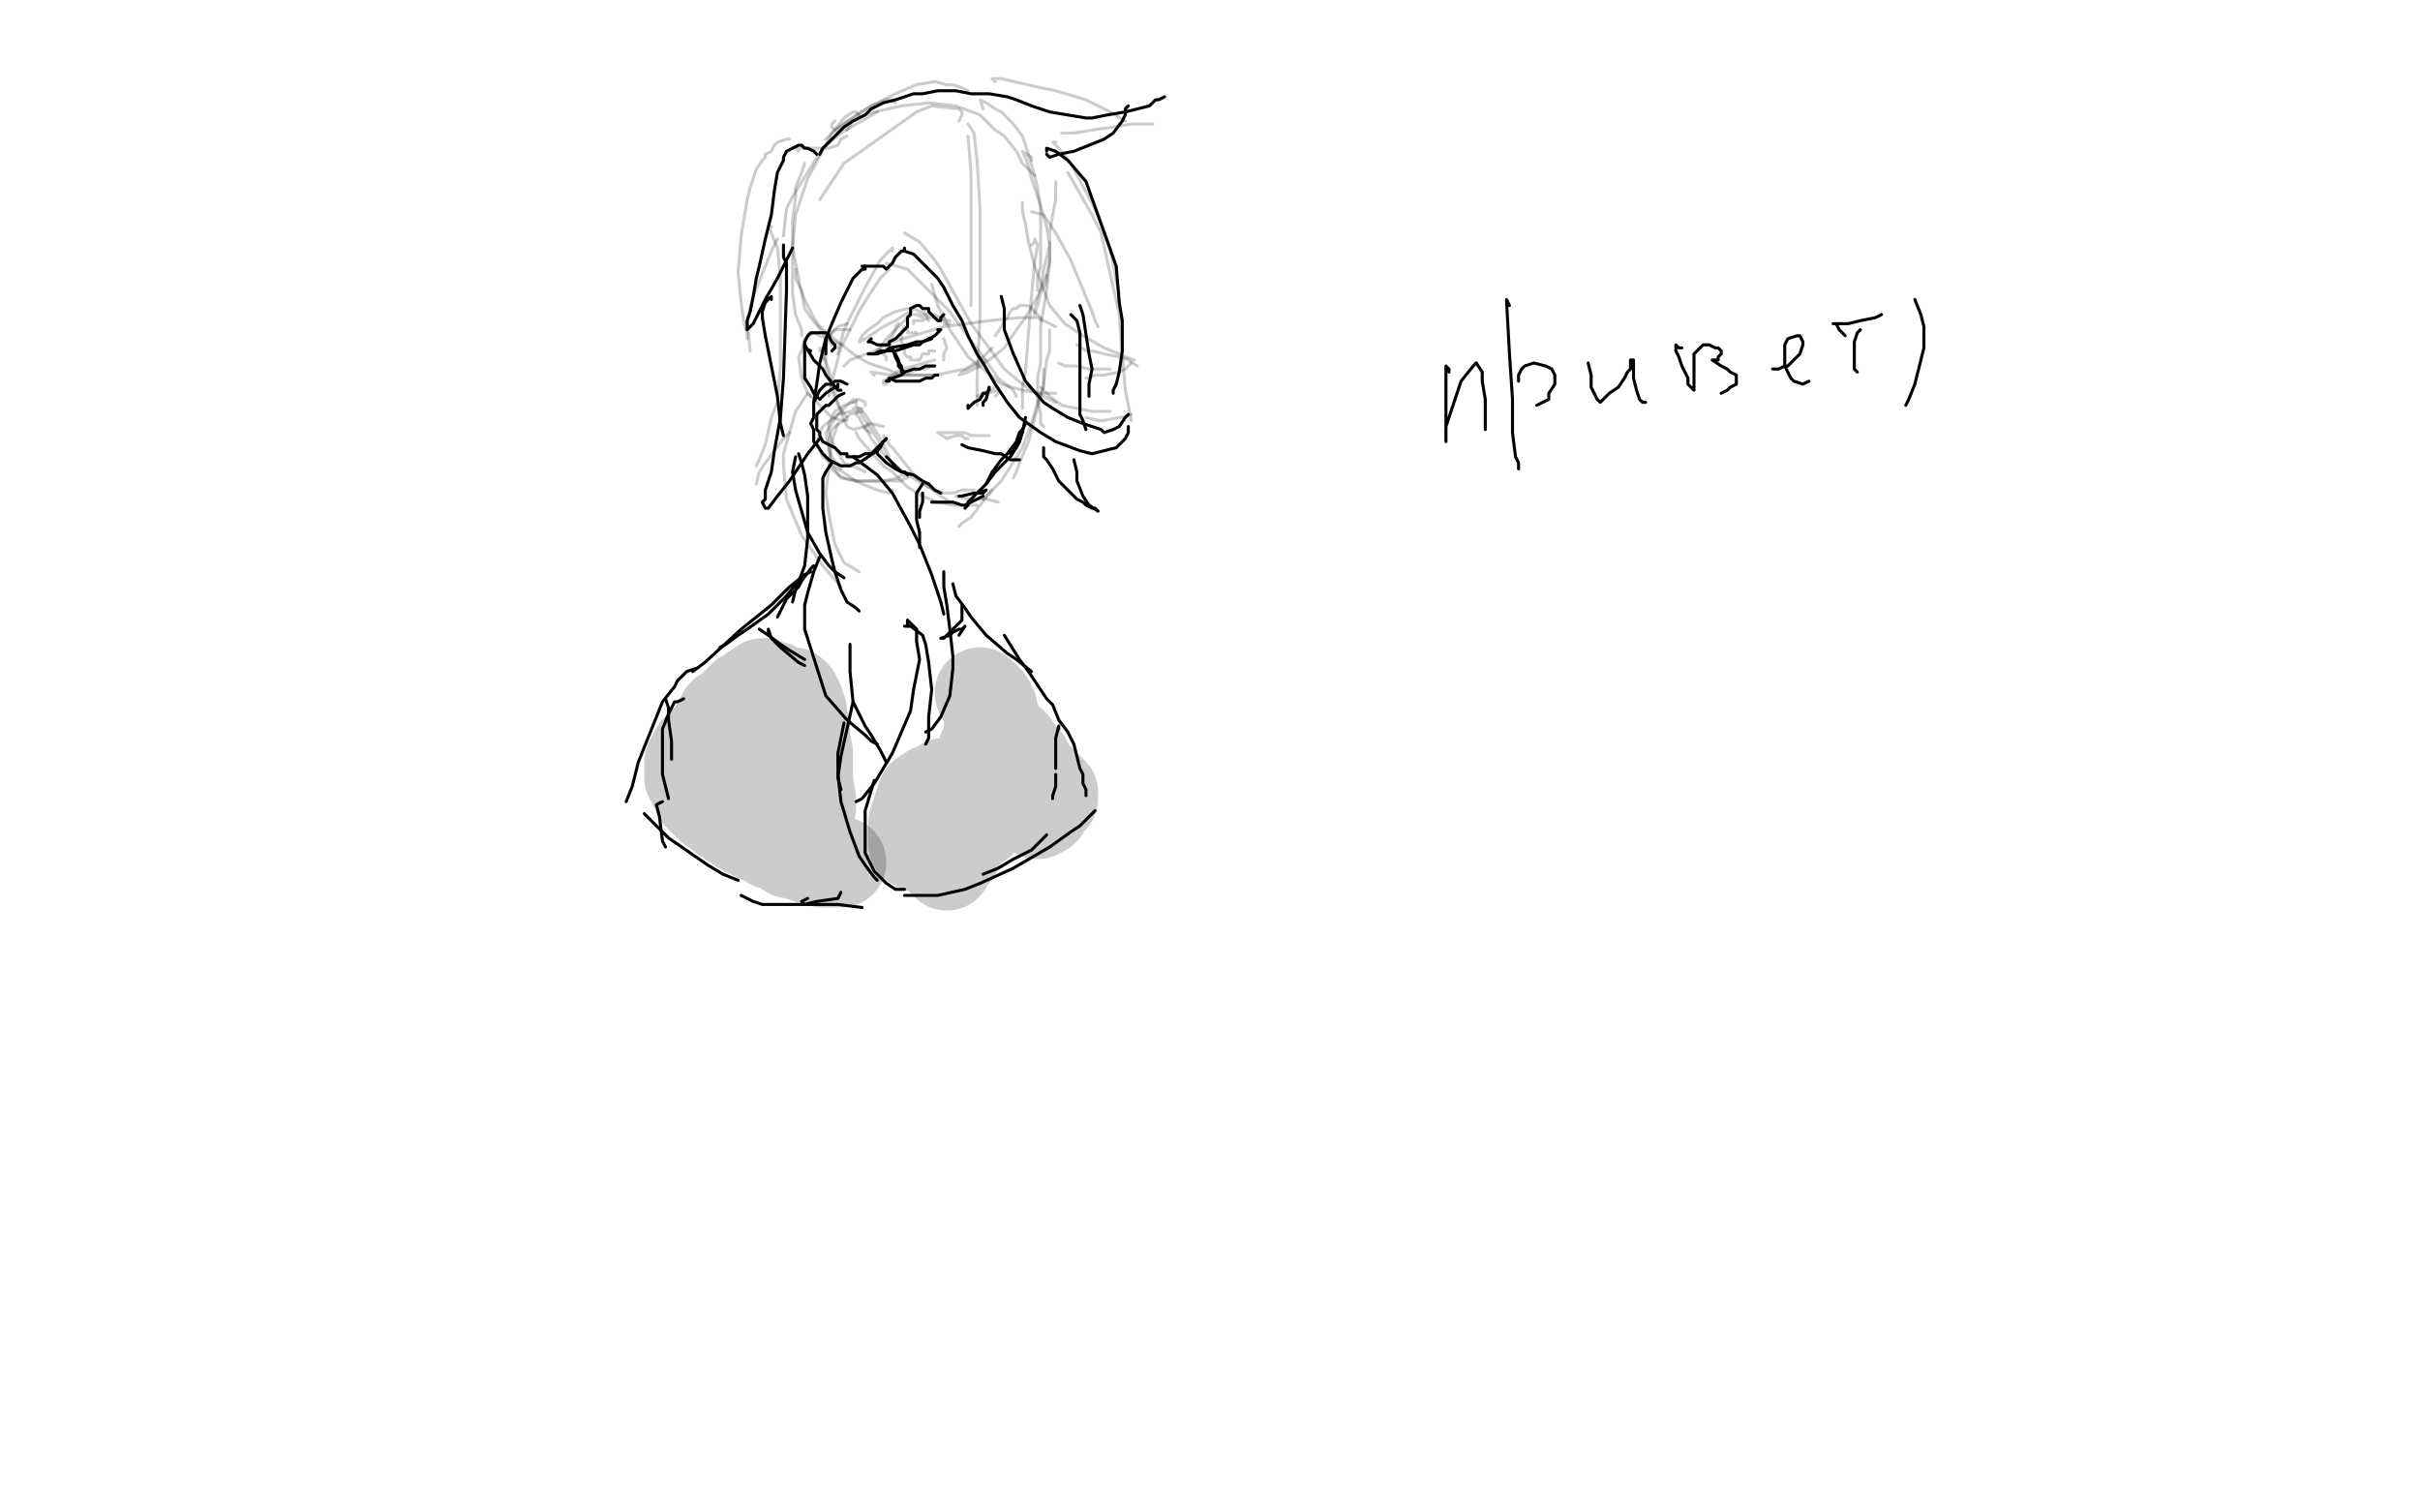 <?xml version="1.0" standalone="no"?>
<!DOCTYPE svg PUBLIC "-//W3C//DTD SVG 1.1//EN"
"http://www.w3.org/Graphics/SVG/1.1/DTD/svg11.dtd">

<svg width="800" height="500" version="1.1" xmlns="http://www.w3.org/2000/svg" xmlns:xlink="http://www.w3.org/1999/xlink" style="stroke-antialiasing: false"><desc>This SVG has been created on https://colorillo.com/</desc><rect x='0' y='0' width='800' height='500' style='fill: rgb(255,255,255); stroke-width:0' /><polyline points="296,34 294,33 294,33 293,33 293,33 288,35 288,35 283,38 283,38 275,44 273,46" style="fill: none; stroke: #000000; stroke-width: 1; stroke-linejoin: round; stroke-linecap: round; stroke-antialiasing: false; stroke-antialias: 0; opacity: 0.2"/>
<polyline points="290,37 285,40 285,40 283,41 283,41 278,44 278,44 272,49 272,49 262,65 262,65 260,69 259,78" style="fill: none; stroke: #000000; stroke-width: 1; stroke-linejoin: round; stroke-linecap: round; stroke-antialiasing: false; stroke-antialias: 0; opacity: 0.2"/>
<polyline points="284,38 283,37 283,37 282,37 282,37 279,39 279,39 275,44 275,44 273,48 273,48 267,59 267,59 263,71 262,82 262,87 262,97 263,104 265,109 265,111" style="fill: none; stroke: #000000; stroke-width: 1; stroke-linejoin: round; stroke-linecap: round; stroke-antialiasing: false; stroke-antialias: 0; opacity: 0.2"/>
<polyline points="266,54 265,57 265,57 263,62 263,62 263,65 263,65 262,73 262,73 262,82 262,82 266,102 268,105 272,110 275,114 277,115" style="fill: none; stroke: #000000; stroke-width: 1; stroke-linejoin: round; stroke-linecap: round; stroke-antialiasing: false; stroke-antialias: 0; opacity: 0.2"/>
<polyline points="263,89 263,92 263,92 265,96 265,96 266,99 266,99 269,105 269,105 271,108 271,108 282,117 287,120 293,122 298,124 303,124 307,124 309,124" style="fill: none; stroke: #000000; stroke-width: 1; stroke-linejoin: round; stroke-linecap: round; stroke-antialiasing: false; stroke-antialias: 0; opacity: 0.2"/>
<polyline points="289,124 288,123 288,123 295,124 295,124 300,124 306,124 309,124 314,123 319,122 324,119 328,115" style="fill: none; stroke: #000000; stroke-width: 1; stroke-linejoin: round; stroke-linecap: round; stroke-antialiasing: false; stroke-antialias: 0; opacity: 0.2"/>
<polyline points="326,119 322,121 322,121 320,122 320,122 318,123 318,123 317,124 320,123 324,121 327,119 332,115 336,109 339,105 343,98 346,91" style="fill: none; stroke: #000000; stroke-width: 1; stroke-linejoin: round; stroke-linecap: round; stroke-antialiasing: false; stroke-antialias: 0; opacity: 0.2"/>
<polyline points="349,61 349,60 349,60 349,63 349,63 349,66 349,66 348,71 348,71 347,77 347,81 345,89 344,96 342,103 342,104 343,101 344,97 346,93 346,91 347,86 347,81 346,75 344,68 343,65 341,59 340,55 339,52 338,50 341,52 341,53" style="fill: none; stroke: #000000; stroke-width: 1; stroke-linejoin: round; stroke-linecap: round; stroke-antialiasing: false; stroke-antialias: 0; opacity: 0.2"/>
<polyline points="343,96 343,94 343,94 343,92 343,92 344,88 344,88 344,83 344,83 344,76 344,76 344,69 344,69 343,62 342,58 340,51 338,45 335,41 331,37 329,36 326,34 324,33 325,36" style="fill: none; stroke: #000000; stroke-width: 1; stroke-linejoin: round; stroke-linecap: round; stroke-antialiasing: false; stroke-antialias: 0; opacity: 0.2"/>
<polyline points="342,58 338,54 338,54 336,50 336,50 332,45 332,45 329,43 329,43 324,38 324,38 316,35 316,35 307,34 298,35 289,37 286,38 282,40 280,43" style="fill: none; stroke: #000000; stroke-width: 1; stroke-linejoin: round; stroke-linecap: round; stroke-antialiasing: false; stroke-antialias: 0; opacity: 0.2"/>
<polyline points="317,40 318,38 318,38 318,37 318,37 317,36 317,36 308,35 308,35 303,37 279,54 271,66" style="fill: none; stroke: #000000; stroke-width: 1; stroke-linejoin: round; stroke-linecap: round; stroke-antialiasing: false; stroke-antialias: 0; opacity: 0.2"/>
<polyline points="320,45 321,57 321,57 321,70 321,70 321,94 321,94 321,101 321,101" style="fill: none; stroke: #000000; stroke-width: 1; stroke-linejoin: round; stroke-linecap: round; stroke-antialiasing: false; stroke-antialias: 0; opacity: 0.2"/>
<polyline points="320,41 322,44 322,44 323,53 323,53 324,70 324,70 324,92 324,92 324,104 324,104 323,125 323,125 323,134 323,134" style="fill: none; stroke: #000000; stroke-width: 1; stroke-linejoin: round; stroke-linecap: round; stroke-antialiasing: false; stroke-antialias: 0; opacity: 0.2"/>
<polyline points="341,81 342,80 342,80 342,79 342,79 343,81 343,81 342,87 342,87 341,98 340,110 339,123 338,128 338,135" style="fill: none; stroke: #000000; stroke-width: 1; stroke-linejoin: round; stroke-linecap: round; stroke-antialiasing: false; stroke-antialias: 0; opacity: 0.2"/>
<polyline points="347,82 347,80 347,80 347,87 347,87 346,96 346,96 344,108 344,120 343,125 343,132 344,137 344,140 345,141" style="fill: none; stroke: #000000; stroke-width: 1; stroke-linejoin: round; stroke-linecap: round; stroke-antialiasing: false; stroke-antialias: 0; opacity: 0.2"/>
<polyline points="347,109 347,116 347,116 346,119 346,119 345,127 345,127 340,146 340,146 337,153 337,153 336,156 335,158" style="fill: none; stroke: #000000; stroke-width: 1; stroke-linejoin: round; stroke-linecap: round; stroke-antialiasing: false; stroke-antialias: 0; opacity: 0.2"/>
<polyline points="345,122 345,128 345,128 343,133 343,133 341,140 341,140 338,148 338,148 331,159 331,159 326,164 325,165" style="fill: none; stroke: #000000; stroke-width: 1; stroke-linejoin: round; stroke-linecap: round; stroke-antialiasing: false; stroke-antialias: 0; opacity: 0.2"/>
<polyline points="328,162 324,167 324,167 321,171 321,171 318,173 318,173 317,174 317,174" style="fill: none; stroke: #000000; stroke-width: 1; stroke-linejoin: round; stroke-linecap: round; stroke-antialiasing: false; stroke-antialias: 0; opacity: 0.2"/>
<polyline points="292,144 294,147 294,147 295,148 295,148 299,153 299,153 303,158 303,158 307,161 307,161 311,164 311,164 314,166" style="fill: none; stroke: #000000; stroke-width: 1; stroke-linejoin: round; stroke-linecap: round; stroke-antialiasing: false; stroke-antialias: 0; opacity: 0.2"/>
<polyline points="283,143 284,145 284,145 292,154 292,154 295,156 295,156 300,161 300,161 305,164 305,164 310,166 315,167 317,167 321,167 323,167" style="fill: none; stroke: #000000; stroke-width: 1; stroke-linejoin: round; stroke-linecap: round; stroke-antialiasing: false; stroke-antialias: 0; opacity: 0.2"/>
<polyline points="287,140 286,141 286,141 288,145 288,145 292,150 292,150 297,155 297,155 300,157 300,157 305,160 305,160 309,162 312,163 315,163 318,162 321,162 322,162" style="fill: none; stroke: #000000; stroke-width: 1; stroke-linejoin: round; stroke-linecap: round; stroke-antialiasing: false; stroke-antialias: 0; opacity: 0.2"/>
<polyline points="330,166 326,165 326,165 322,165 322,165 320,165 320,165 316,164 316,164" style="fill: none; stroke: #000000; stroke-width: 1; stroke-linejoin: round; stroke-linecap: round; stroke-antialiasing: false; stroke-antialias: 0; opacity: 0.2"/>
<polyline points="283,132 283,134 283,134 286,139 286,139 290,145 290,145 294,151 293,149 291,145 288,140 286,137 285,136 284,135 283,137 284,138 286,142 288,143" style="fill: none; stroke: #000000; stroke-width: 1; stroke-linejoin: round; stroke-linecap: round; stroke-antialiasing: false; stroke-antialias: 0; opacity: 0.2"/>
<polyline points="281,109 277,109 277,109 276,109 276,109 275,110 275,110 273,112 273,112 272,115 272,115 272,116 272,119" style="fill: none; stroke: #000000; stroke-width: 1; stroke-linejoin: round; stroke-linecap: round; stroke-antialiasing: false; stroke-antialias: 0; opacity: 0.2"/>
<polyline points="280,107 277,108 277,108 275,110 275,110 273,113 273,113 273,115 273,115 273,121 273,121 275,129 275,129 277,134 280,138" style="fill: none; stroke: #000000; stroke-width: 1; stroke-linejoin: round; stroke-linecap: round; stroke-antialiasing: false; stroke-antialias: 0; opacity: 0.2"/>
<polyline points="271,116 271,115 271,115 274,122 274,122 275,127 275,127 276,130 278,136 279,139 280,141 282,142 286,141 288,140 292,141" style="fill: none; stroke: #000000; stroke-width: 1; stroke-linejoin: round; stroke-linecap: round; stroke-antialiasing: false; stroke-antialias: 0; opacity: 0.2"/>
<polyline points="278,114 276,113 276,113 274,112 274,112 271,111 271,111 269,110 269,110 266,112 266,112 265,116 264,118 265,125 267,130 275,138 278,139 279,139 280,139" style="fill: none; stroke: #000000; stroke-width: 1; stroke-linejoin: round; stroke-linecap: round; stroke-antialiasing: false; stroke-antialias: 0; opacity: 0.2"/>
<polyline points="282,135 283,135 283,135 284,135 284,135 285,135 281,136 277,137 275,140 273,143 274,148 275,151 278,155" style="fill: none; stroke: #000000; stroke-width: 1; stroke-linejoin: round; stroke-linecap: round; stroke-antialiasing: false; stroke-antialias: 0; opacity: 0.2"/>
<polyline points="282,133 282,132 282,132 279,135 279,135 276,138 276,138 272,141 271,143 270,147 272,151 277,155 283,159 285,160 290,162 294,163 295,162" style="fill: none; stroke: #000000; stroke-width: 1; stroke-linejoin: round; stroke-linecap: round; stroke-antialiasing: false; stroke-antialias: 0; opacity: 0.2"/>
<polyline points="300,158 299,158 299,158 298,159 298,159 297,159 297,159 292,159 292,159 288,159 288,159 285,159 285,159 283,159 279,158 277,157 275,155 274,154" style="fill: none; stroke: #000000; stroke-width: 1; stroke-linejoin: round; stroke-linecap: round; stroke-antialiasing: false; stroke-antialias: 0; opacity: 0.2"/>
<polyline points="286,134 286,133 286,133 284,132 284,132 282,133 279,134 276,136 274,140 274,143 276,148 279,153 284,155 286,156" style="fill: none; stroke: #000000; stroke-width: 1; stroke-linejoin: round; stroke-linecap: round; stroke-antialiasing: false; stroke-antialias: 0; opacity: 0.2"/>
<polyline points="285,136 281,137 281,137 279,139 279,139 276,141 276,141 275,142 275,142 274,145 274,145 274,149 274,149 275,154 276,155 278,158 283,159 288,159 292,159 297,158 298,157 300,157 301,157" style="fill: none; stroke: #000000; stroke-width: 1; stroke-linejoin: round; stroke-linecap: round; stroke-antialiasing: false; stroke-antialias: 0; opacity: 0.2"/>
<polyline points="349,108 345,106 345,106 343,105 343,105 337,105 337,105 327,106 327,106 312,108 312,108 295,113 295,113 289,116 281,119 279,121" style="fill: none; stroke: #000000; stroke-width: 1; stroke-linejoin: round; stroke-linecap: round; stroke-antialiasing: false; stroke-antialias: 0; opacity: 0.2"/>
<polyline points="312,107 314,107 310,105 306,105 305,105 303,104 302,104 305,104 307,104 309,104 311,105 312,105 313,106 314,106 312,106 310,105 307,105 305,106 303,106 302,106 302,107" style="fill: none; stroke: #000000; stroke-width: 1; stroke-linejoin: round; stroke-linecap: round; stroke-antialiasing: false; stroke-antialias: 0; opacity: 0.2"/>
<polyline points="307,106 306,104 306,104 305,103 305,103 304,103 304,103 302,102 302,102 300,102 300,102 296,103 296,103 292,105 290,107 287,109 285,111 284,113 286,112 289,110 292,108 296,106 299,104 301,103 302,102 299,106 296,109 293,112 291,115 290,116 290,117" style="fill: none; stroke: #000000; stroke-width: 1; stroke-linejoin: round; stroke-linecap: round; stroke-antialiasing: false; stroke-antialias: 0; opacity: 0.2"/>
<polyline points="296,108 297,107 297,107 295,111 295,111 293,114 293,114 293,116 292,117 293,118 293,119" style="fill: none; stroke: #000000; stroke-width: 1; stroke-linejoin: round; stroke-linecap: round; stroke-antialiasing: false; stroke-antialias: 0; opacity: 0.2"/>
<polyline points="293,127 292,127 292,127 294,125 294,125 297,124 297,124 301,123 301,123 304,122 306,122 308,121 309,121" style="fill: none; stroke: #000000; stroke-width: 1; stroke-linejoin: round; stroke-linecap: round; stroke-antialiasing: false; stroke-antialias: 0; opacity: 0.2"/>
<polyline points="296,125 294,125 294,125 292,126 292,126 295,124 295,124 298,122 298,122 302,121 309,119" style="fill: none; stroke: #000000; stroke-width: 1; stroke-linejoin: round; stroke-linecap: round; stroke-antialiasing: false; stroke-antialias: 0; opacity: 0.2"/>
<polyline points="329,131 330,130 330,130 330,129 327,130 325,131 323,131 325,130 327,129 328,129 329,128 327,130" style="fill: none; stroke: #000000; stroke-width: 1; stroke-linejoin: round; stroke-linecap: round; stroke-antialiasing: false; stroke-antialias: 0; opacity: 0.2"/>
<polyline points="327,144 325,144 325,144 322,144 322,144 321,144 321,144 319,143 319,143 316,143 316,143 315,143 315,143 314,143 312,143 311,143 310,143 313,145 316,144 318,144 319,145 320,145" style="fill: none; stroke: #000000; stroke-width: 1; stroke-linejoin: round; stroke-linecap: round; stroke-antialiasing: false; stroke-antialias: 0; opacity: 0.2"/>
<polyline points="329,111 331,108 331,108 332,106 332,106 333,105 333,105 334,103 334,103 335,102 336,102 337,101 338,101 339,101 340,101 342,103 343,104 344,105 344,106" style="fill: none; stroke: #000000; stroke-width: 1; stroke-linejoin: round; stroke-linecap: round; stroke-antialiasing: false; stroke-antialias: 0; opacity: 0.2"/>
<polyline points="303,110 302,110 302,110 301,110 301,110 300,110 300,109 299,108 298,110 298,111 298,112 298,113 299,115 299,117 300,118 301,118 301,119 302,119 304,119 305,117 307,117 307,116 308,116 309,116" style="fill: none; stroke: #000000; stroke-width: 1; stroke-linejoin: round; stroke-linecap: round; stroke-antialiasing: false; stroke-antialias: 0; opacity: 0.2"/>
<polyline points="312,112 313,115 313,115 312,117 312,117 312,119 312,119" style="fill: none; stroke: #000000; stroke-width: 1; stroke-linejoin: round; stroke-linecap: round; stroke-antialiasing: false; stroke-antialias: 0; opacity: 0.2"/>
<polyline points="293,87 300,89 300,89 302,91 302,91 307,96 307,96 314,103 314,103 322,114 322,114 325,118 325,118 330,125 335,129 336,131" style="fill: none; stroke: #000000; stroke-width: 1; stroke-linejoin: round; stroke-linecap: round; stroke-antialiasing: false; stroke-antialias: 0; opacity: 0.2"/>
<polyline points="299,77 304,80 304,80 309,86 309,86 311,89 311,89 321,107 321,107 327,115 332,122 338,127 341,129 345,131 349,133" style="fill: none; stroke: #000000; stroke-width: 1; stroke-linejoin: round; stroke-linecap: round; stroke-antialiasing: false; stroke-antialias: 0; opacity: 0.2"/>
<polyline points="308,94 310,101 310,101 314,109 314,109 320,118 320,118 331,127 331,127 338,129 344,130 349,130" style="fill: none; stroke: #000000; stroke-width: 1; stroke-linejoin: round; stroke-linecap: round; stroke-antialiasing: false; stroke-antialias: 0; opacity: 0.2"/>
<polyline points="341,70 345,71 345,71 349,77 349,77 354,86 354,86 361,103 361,103 362,106 362,106 363,108 363,108" style="fill: none; stroke: #000000; stroke-width: 1; stroke-linejoin: round; stroke-linecap: round; stroke-antialiasing: false; stroke-antialias: 0; opacity: 0.2"/>
<polyline points="338,67 338,70 338,70 339,74 339,74 340,80 340,80 342,88 342,88 344,93 344,93 347,101 347,101 352,107 358,111 365,115 370,117 372,118 375,119" style="fill: none; stroke: #000000; stroke-width: 1; stroke-linejoin: round; stroke-linecap: round; stroke-antialiasing: false; stroke-antialias: 0; opacity: 0.2"/>
<polyline points="376,121 373,119 373,119 370,118 370,118 365,117 365,117 361,116 361,116 359,116 359,116 356,114 356,114" style="fill: none; stroke: #000000; stroke-width: 1; stroke-linejoin: round; stroke-linecap: round; stroke-antialiasing: false; stroke-antialias: 0; opacity: 0.2"/>
<polyline points="350,120 352,121 352,121 353,121 353,121 356,121 356,121 360,122 360,122 362,122 364,122 365,122 367,122" style="fill: none; stroke: #000000; stroke-width: 1; stroke-linejoin: round; stroke-linecap: round; stroke-antialiasing: false; stroke-antialias: 0; opacity: 0.2"/>
<polyline points="374,120 372,122 372,122 370,123 370,123 365,124 365,124 362,124 362,124 360,125 360,125 359,125 359,125" style="fill: none; stroke: #000000; stroke-width: 1; stroke-linejoin: round; stroke-linecap: round; stroke-antialiasing: false; stroke-antialias: 0; opacity: 0.2"/>
<polyline points="344,128 347,131 347,131 351,134 351,134 361,136 361,136 364,136 364,136 367,136 367,136" style="fill: none; stroke: #000000; stroke-width: 1; stroke-linejoin: round; stroke-linecap: round; stroke-antialiasing: false; stroke-antialias: 0; opacity: 0.2"/>
<polyline points="374,137 371,138 371,138 370,138 370,138 365,139 365,139 363,139 363,139 359,138 359,138" style="fill: none; stroke: #000000; stroke-width: 1; stroke-linejoin: round; stroke-linecap: round; stroke-antialiasing: false; stroke-antialias: 0; opacity: 0.2"/>
<polyline points="293,90 294,89 294,89 291,92 291,92 287,98 287,98 284,103 284,103 278,115 275,126 274,131" style="fill: none; stroke: #000000; stroke-width: 1; stroke-linejoin: round; stroke-linecap: round; stroke-antialiasing: false; stroke-antialias: 0; opacity: 0.2"/>
<polyline points="295,83 295,82 295,82 293,84 293,84 291,86 291,86 286,95 286,95 279,109 279,109 277,117 277,117" style="fill: none; stroke: #000000; stroke-width: 1; stroke-linejoin: round; stroke-linecap: round; stroke-antialiasing: false; stroke-antialias: 0; opacity: 0.2"/>
<polyline points="255,75 254,74 254,74 255,77 255,77 257,82 257,82 258,92 258,92 258,121 257,133 255,138 253,147 251,152 250,154" style="fill: none; stroke: #000000; stroke-width: 1; stroke-linejoin: round; stroke-linecap: round; stroke-antialiasing: false; stroke-antialias: 0; opacity: 0.2"/>
<polyline points="250,160 251,156 251,156 253,153 253,153 259,145 259,145 261,143 261,143" style="fill: none; stroke: #000000; stroke-width: 1; stroke-linejoin: round; stroke-linecap: round; stroke-antialiasing: false; stroke-antialias: 0; opacity: 0.2"/>
<polyline points="268,131 267,130 267,130 265,133 265,133 263,136 263,136 259,150 259,150 259,154 260,165 265,177 272,187 278,194" style="fill: none; stroke: #000000; stroke-width: 1; stroke-linejoin: round; stroke-linecap: round; stroke-antialiasing: false; stroke-antialias: 0; opacity: 0.2"/>
<polyline points="284,189 279,186 279,186 276,180 276,180 274,170 274,170 273,163 273,163 275,146 275,146 277,140 277,140" style="fill: none; stroke: #000000; stroke-width: 1; stroke-linejoin: round; stroke-linecap: round; stroke-antialiasing: false; stroke-antialias: 0; opacity: 0.2"/>
<polyline points="264,50 263,49 263,49 262,49 268,49 272,49 274,49 277,48 278,46 280,45" style="fill: none; stroke: #000000; stroke-width: 1; stroke-linejoin: round; stroke-linecap: round; stroke-antialiasing: false; stroke-antialias: 0; opacity: 0.2"/>
<polyline points="261,46 260,46 260,46 257,47 257,47 256,48 256,48 255,50 255,50 253,51 253,52 252,53 250,56 248,62 247,66 245,78 244,90 245,100 246,107 247,110 247,112" style="fill: none; stroke: #000000; stroke-width: 1; stroke-linejoin: round; stroke-linecap: round; stroke-antialiasing: false; stroke-antialias: 0; opacity: 0.2"/>
<polyline points="248,116 247,106 247,106 249,98 249,98 251,93 251,93 255,83 255,83 257,79 257,79" style="fill: none; stroke: #000000; stroke-width: 1; stroke-linejoin: round; stroke-linecap: round; stroke-antialiasing: false; stroke-antialias: 0; opacity: 0.2"/>
<polyline points="276,40 275,41 275,41 275,42 276,43 280,40 282,39 288,35 296,31 303,28 309,27 313,28 315,28 318,29 320,30" style="fill: none; stroke: #000000; stroke-width: 1; stroke-linejoin: round; stroke-linecap: round; stroke-antialiasing: false; stroke-antialias: 0; opacity: 0.2"/>
<polyline points="329,27 328,26 328,26 331,26 331,26 344,29 344,29 349,30 359,33 367,37 372,40" style="fill: none; stroke: #000000; stroke-width: 1; stroke-linejoin: round; stroke-linecap: round; stroke-antialiasing: false; stroke-antialias: 0; opacity: 0.2"/>
<polyline points="381,41 376,41 376,41 374,41 374,41 368,42 368,42 361,43 361,43 355,44 355,44 352,44 351,44" style="fill: none; stroke: #000000; stroke-width: 1; stroke-linejoin: round; stroke-linecap: round; stroke-antialiasing: false; stroke-antialias: 0; opacity: 0.2"/>
<polyline points="349,47 348,47 348,47 350,49 350,49 354,54 354,54 363,71 363,71 367,82 369,93 370,97" style="fill: none; stroke: #000000; stroke-width: 1; stroke-linejoin: round; stroke-linecap: round; stroke-antialiasing: false; stroke-antialias: 0; opacity: 0.2"/>
<polyline points="353,57 361,71 361,71 364,77 364,77 370,104 370,104 371,117 371,117 372,129 374,139" style="fill: none; stroke: #000000; stroke-width: 1; stroke-linejoin: round; stroke-linecap: round; stroke-antialiasing: false; stroke-antialias: 0; opacity: 0.2"/>
<polyline points="288,88 287,88 287,88 285,88 285,88 289,88 291,88 292,88 293,89 294,88 295,87 296,85 298,83 299,83 299,82" style="fill: none; stroke: #000000; stroke-width: 1; stroke-linejoin: round; stroke-linecap: round; stroke-antialiasing: false; stroke-antialias: 0; opacity: 1.0"/>
<polyline points="285,89 286,89 286,89 286,88 286,88 284,90 282,92 281,94 278,100 275,107 273,112 273,115 273,117" style="fill: none; stroke: #000000; stroke-width: 1; stroke-linejoin: round; stroke-linecap: round; stroke-antialiasing: false; stroke-antialias: 0; opacity: 1.0"/>
<polyline points="275,116 276,115 276,115 276,114 276,114 275,113 275,113 274,111 274,111 273,110 272,110 271,110 269,110 268,110 267,111 266,113 266,116 266,117 266,121 266,125 268,128 269,130 270,131 271,132 273,130 276,128 277,128 277,127" style="fill: none; stroke: #000000; stroke-width: 1; stroke-linejoin: round; stroke-linecap: round; stroke-antialiasing: false; stroke-antialias: 0; opacity: 1.0"/>
<polyline points="280,127 278,126 278,126 277,126 277,126 276,126 276,126 275,127 275,127 274,127 274,127 273,127 272,128 271,129 270,131 269,133 269,134 269,136 269,138 268,140 269,142 269,143 269,146 270,147 272,150 273,151 274,152 276,153 278,154 281,154 283,153 284,153 287,151 290,149 291,148 292,146 293,145" style="fill: none; stroke: #000000; stroke-width: 1; stroke-linejoin: round; stroke-linecap: round; stroke-antialiasing: false; stroke-antialias: 0; opacity: 1.0"/>
<polyline points="279,130 277,131 277,131 276,132 276,132 275,133 275,133 274,134 274,134 273,134 273,134 272,135 271,136 270,137 270,138 270,139 270,141 270,142 271,143 271,144 272,146 274,147 276,148 277,149 278,150 280,150 280,151 283,151 284,151 286,150 287,150 288,150 289,149 290,148 291,147 292,146 293,145" style="fill: none; stroke: #000000; stroke-width: 1; stroke-linejoin: round; stroke-linecap: round; stroke-antialiasing: false; stroke-antialias: 0; opacity: 1.0"/>
<polyline points="275,153 273,156 273,156 272,158 272,158 272,162 272,162 272,168 272,168 273,176 273,176 275,185 275,185 276,189 276,189 278,195 280,199 283,201 284,202" style="fill: none; stroke: #000000; stroke-width: 1; stroke-linejoin: round; stroke-linecap: round; stroke-antialiasing: false; stroke-antialias: 0; opacity: 1.0"/>
<polyline points="263,151 262,156 262,156 263,162 263,162 267,176 267,176 271,183 271,183 274,187 274,187 276,189 279,191" style="fill: none; stroke: #000000; stroke-width: 1; stroke-linejoin: round; stroke-linecap: round; stroke-antialiasing: false; stroke-antialias: 0; opacity: 1.0"/>
<polyline points="259,81 259,85 259,85 260,87 260,87 260,96 260,96 259,125 259,125 258,138 258,138 256,149 255,156 254,159 253,162 253,165 252,166 253,168 254,168 257,164 261,159 265,153 267,150 271,145" style="fill: none; stroke: #000000; stroke-width: 1; stroke-linejoin: round; stroke-linecap: round; stroke-antialiasing: false; stroke-antialias: 0; opacity: 1.0"/>
<polyline points="270,51 269,50 269,50 267,49 267,49 266,49 266,49 265,48 265,48 264,48 264,48 262,49 262,49 260,50 260,50 259,52 259,53 257,57 256,63 255,71 253,79 251,88 250,92 249,98 248,103 247,106 247,107 247,108 247,109 249,107 250,105 253,99 257,92 262,82" style="fill: none; stroke: #000000; stroke-width: 1; stroke-linejoin: round; stroke-linecap: round; stroke-antialiasing: false; stroke-antialias: 0; opacity: 1.0"/>
<polyline points="271,51 272,49 272,49 274,47 274,47 275,46 275,46 277,44 277,44 279,42 279,42 282,40 286,38 288,36 292,34 296,33 302,31 305,31 310,30 316,30 321,31 327,31 333,32 336,33 341,35 347,37 353,38 359,39 361,39 366,38 372,37 376,36 380,35 382,33 383,33 385,32" style="fill: none; stroke: #000000; stroke-width: 1; stroke-linejoin: round; stroke-linecap: round; stroke-antialiasing: false; stroke-antialias: 0; opacity: 1.0"/>
<polyline points="373,35 372,36 372,36 372,38 372,38 371,40 371,40 368,44 368,44 365,46 365,46 360,48 360,48 355,50 355,50 350,51 347,52 346,51" style="fill: none; stroke: #000000; stroke-width: 1; stroke-linejoin: round; stroke-linecap: round; stroke-antialiasing: false; stroke-antialias: 0; opacity: 1.0"/>
<polyline points="346,50 346,49 346,49 349,50 349,50 353,53 353,53 359,60 369,88 370,100 371,106 371,116 370,123 369,127 368,129 368,130" style="fill: none; stroke: #000000; stroke-width: 1; stroke-linejoin: round; stroke-linecap: round; stroke-antialiasing: false; stroke-antialias: 0; opacity: 1.0"/>
<polyline points="360,131 360,127 360,127 361,122 361,122 360,117 360,117 358,104 358,104 357,101 357,101" style="fill: none; stroke: #000000; stroke-width: 1; stroke-linejoin: round; stroke-linecap: round; stroke-antialiasing: false; stroke-antialias: 0; opacity: 1.0"/>
<polyline points="299,83 302,84 302,84 303,85 303,85 304,86 304,86 306,88 306,88 307,89 307,89 310,92 310,92 312,95 313,97 315,101 318,106 320,111 323,117 325,120 329,127 333,133 337,138 344,143 349,146 357,149 361,150 365,149 369,148 370,147 372,145 373,143 373,141" style="fill: none; stroke: #000000; stroke-width: 1; stroke-linejoin: round; stroke-linecap: round; stroke-antialiasing: false; stroke-antialias: 0; opacity: 1.0"/>
<polyline points="331,98 332,102 332,102 332,109 332,109 335,117 335,117 339,126 339,126 345,133 345,133 348,135 348,135 353,138 358,140 361,141 364,142 365,143 368,142 370,141 372,138 373,137" style="fill: none; stroke: #000000; stroke-width: 1; stroke-linejoin: round; stroke-linecap: round; stroke-antialiasing: false; stroke-antialias: 0; opacity: 1.0"/>
<polyline points="354,104 356,106 356,106 357,110 357,110 357,116 357,116 357,124 357,124 357,131 357,131 357,137 357,137 358,139 358,139 359,142" style="fill: none; stroke: #000000; stroke-width: 1; stroke-linejoin: round; stroke-linecap: round; stroke-antialiasing: false; stroke-antialias: 0; opacity: 1.0"/>
<polyline points="345,148 345,151 345,151 346,152 346,152 348,155 348,155 350,159 350,159 353,162 353,162 356,165 356,165 358,166 359,167 361,168 362,168 363,169 360,167 358,164 356,159 356,156 355,152" style="fill: none; stroke: #000000; stroke-width: 1; stroke-linejoin: round; stroke-linecap: round; stroke-antialiasing: false; stroke-antialias: 0; opacity: 1.0"/>
<polyline points="312,104 311,105 311,105 311,106 311,106 310,106 309,105 308,104 307,103 307,102 306,102 305,102 304,101 303,101 301,102 301,103 301,104 300,105 300,106 300,108 299,109 298,110 296,112 294,113 294,114 292,114 290,114 288,113 287,113 288,112" style="fill: none; stroke: #000000; stroke-width: 1; stroke-linejoin: round; stroke-linecap: round; stroke-antialiasing: false; stroke-antialias: 0; opacity: 1.0"/>
<polyline points="307,112 308,112 308,112 305,113 303,113 300,114 294,115 293,116 290,117 289,117 292,116" style="fill: none; stroke: #000000; stroke-width: 1; stroke-linejoin: round; stroke-linecap: round; stroke-antialiasing: false; stroke-antialias: 0; opacity: 1.0"/>
<polyline points="310,109 311,109 311,109 309,111 309,111 307,112 307,112 305,113 304,114 302,114 299,115 296,116 294,116 292,116 291,116 289,117 288,117 287,117" style="fill: none; stroke: #000000; stroke-width: 1; stroke-linejoin: round; stroke-linecap: round; stroke-antialiasing: false; stroke-antialias: 0; opacity: 1.0"/>
<polyline points="294,125 296,126 296,126 298,126 298,126 300,126 300,126 301,126 301,126 304,126 304,126 306,125 306,125 308,125 309,124 310,124" style="fill: none; stroke: #000000; stroke-width: 1; stroke-linejoin: round; stroke-linecap: round; stroke-antialiasing: false; stroke-antialias: 0; opacity: 1.0"/>
<polyline points="294,126 293,126 293,126 295,125 295,125 298,124 299,123 302,122 304,122 306,121 307,121 309,121" style="fill: none; stroke: #000000; stroke-width: 1; stroke-linejoin: round; stroke-linecap: round; stroke-antialiasing: false; stroke-antialias: 0; opacity: 1.0"/>
<polyline points="295,115 296,118 296,118 297,120 297,120 298,121 298,121 298,123 298,123 299,123 299,123 297,121 297,120 296,118 296,117 297,119 298,122 299,123" style="fill: none; stroke: #000000; stroke-width: 1; stroke-linejoin: round; stroke-linecap: round; stroke-antialiasing: false; stroke-antialias: 0; opacity: 1.0"/>
<polyline points="320,134 320,135 320,135 322,133 322,133 324,132 324,132 325,130 326,130 327,129 327,128 326,132 325,133 325,134" style="fill: none; stroke: #000000; stroke-width: 1; stroke-linejoin: round; stroke-linecap: round; stroke-antialiasing: false; stroke-antialias: 0; opacity: 1.0"/>
<polyline points="318,147 320,148 320,148 325,149 325,149 329,150 329,150 331,150 331,150 334,152 334,152 337,152 337,152" style="fill: none; stroke: #000000; stroke-width: 1; stroke-linejoin: round; stroke-linecap: round; stroke-antialiasing: false; stroke-antialias: 0; opacity: 1.0"/>
<polyline points="339,138 338,143 338,143 337,146 337,146 335,149 335,149 334,150 334,150" style="fill: none; stroke: #000000; stroke-width: 1; stroke-linejoin: round; stroke-linecap: round; stroke-antialiasing: false; stroke-antialias: 0; opacity: 1.0"/>
<polyline points="339,140 338,142 338,142 337,143 337,143 336,146 336,146 333,150 333,150 331,152 331,152 328,156 328,156 326,160 326,160" style="fill: none; stroke: #000000; stroke-width: 1; stroke-linejoin: round; stroke-linecap: round; stroke-antialiasing: false; stroke-antialias: 0; opacity: 1.0"/>
<polyline points="338,142 337,146 337,146 336,148 336,148 334,151 334,151 333,152 333,152 329,156 329,156 326,160 326,160 323,163 323,163 322,164 320,166 320,167 319,168" style="fill: none; stroke: #000000; stroke-width: 1; stroke-linejoin: round; stroke-linecap: round; stroke-antialiasing: false; stroke-antialias: 0; opacity: 1.0"/>
<polyline points="325,164 323,165 323,165 321,166 321,166 319,167 319,167 318,167 318,167 315,166 315,166 312,166 312,166 310,166 310,166 309,166 308,166" style="fill: none; stroke: #000000; stroke-width: 1; stroke-linejoin: round; stroke-linecap: round; stroke-antialiasing: false; stroke-antialias: 0; opacity: 1.0"/>
<polyline points="317,164 318,164 318,164 322,163 322,163 324,163 324,163 325,163 325,163 326,162 326,162 323,163" style="fill: none; stroke: #000000; stroke-width: 1; stroke-linejoin: round; stroke-linecap: round; stroke-antialiasing: false; stroke-antialias: 0; opacity: 1.0"/>
<polyline points="290,149 290,150 290,150 293,153 293,153 296,155 296,155 298,156 298,156 302,157 302,157 305,159 305,159 307,160 307,160 308,161 309,162 311,163" style="fill: none; stroke: #000000; stroke-width: 1; stroke-linejoin: round; stroke-linecap: round; stroke-antialiasing: false; stroke-antialias: 0; opacity: 1.0"/>
<polyline points="268,116 266,115 266,115 266,114 266,114 269,119 272,122 273,124 277,129 278,129" style="fill: none; stroke: #000000; stroke-width: 1; stroke-linejoin: round; stroke-linecap: round; stroke-antialiasing: false; stroke-antialias: 0; opacity: 1.0"/>
<polyline points="273,114 273,112 273,112 271,120 271,120 270,127 270,127 269,133" style="fill: none; stroke: #000000; stroke-width: 1; stroke-linejoin: round; stroke-linecap: round; stroke-antialiasing: false; stroke-antialias: 0; opacity: 1.0"/>
<polyline points="293,151 296,154 296,154 298,156 298,156 299,156 299,156 300,157 300,157" style="fill: none; stroke: #000000; stroke-width: 1; stroke-linejoin: round; stroke-linecap: round; stroke-antialiasing: false; stroke-antialias: 0; opacity: 1.0"/>
<polyline points="255,99 255,98 255,98 254,99 254,99 253,100 253,100 252,103 252,103 252,105 252,105 253,111 253,111 255,121 257,131 258,140 259,144" style="fill: none; stroke: #000000; stroke-width: 1; stroke-linejoin: round; stroke-linecap: round; stroke-antialiasing: false; stroke-antialias: 0; opacity: 1.0"/>
<polyline points="283,151 282,151 282,151 290,157 290,157 295,163 295,163 301,174 301,174 304,180 308,190 311,199 312,203" style="fill: none; stroke: #000000; stroke-width: 1; stroke-linejoin: round; stroke-linecap: round; stroke-antialiasing: false; stroke-antialias: 0; opacity: 1.0"/>
<polyline points="305,160 303,163 303,163 303,165 303,165 303,172 303,172 304,176 304,176 304,178 304,178 304,180 304,180 304,181 304,181" style="fill: none; stroke: #000000; stroke-width: 1; stroke-linejoin: round; stroke-linecap: round; stroke-antialiasing: false; stroke-antialias: 0; opacity: 1.0"/>
<polyline points="305,163 305,166 305,166 304,169 304,169 304,171 304,171" style="fill: none; stroke: #000000; stroke-width: 1; stroke-linejoin: round; stroke-linecap: round; stroke-antialiasing: false; stroke-antialias: 0; opacity: 1.0"/>
<polyline points="264,150 265,153 265,153 266,157 266,157 267,164 267,164 267,178 267,178 266,187 266,187 263,195 262,199" style="fill: none; stroke: #000000; stroke-width: 1; stroke-linejoin: round; stroke-linecap: round; stroke-antialiasing: false; stroke-antialias: 0; opacity: 1.0"/>
<polyline points="257,204 258,202 258,202 260,198 260,198 264,194 264,194 265,192 265,192 268,188 268,188 269,187 269,187" style="fill: none; stroke: #000000; stroke-width: 1; stroke-linejoin: round; stroke-linecap: round; stroke-antialiasing: false; stroke-antialias: 0; opacity: 1.0"/>
<polyline points="271,184 269,189 269,189 267,196 267,196 266,200 266,200 266,208 266,208 273,230 273,230 280,238 280,238 286,243 288,245 290,246" style="fill: none; stroke: #000000; stroke-width: 1; stroke-linejoin: round; stroke-linecap: round; stroke-antialiasing: false; stroke-antialias: 0; opacity: 1.0"/>
<polyline points="293,252 291,248 291,248 288,243 288,243 286,240 286,240 282,232 282,232 281,222 281,222 281,213 281,213" style="fill: none; stroke: #000000; stroke-width: 1; stroke-linejoin: round; stroke-linecap: round; stroke-antialiasing: false; stroke-antialias: 0; opacity: 1.0"/>
<polyline points="312,189 312,194 312,194 313,200 313,200 314,208 314,208 315,217 315,217 315,221 315,221 314,230 314,230 311,237 311,237 308,241 306,242" style="fill: none; stroke: #000000; stroke-width: 1; stroke-linejoin: round; stroke-linecap: round; stroke-antialiasing: false; stroke-antialias: 0; opacity: 1.0"/>
<polyline points="299,207 301,207 301,207 305,210 305,210 306,213 306,213 307,219 307,219 308,228 308,228 307,237 307,237 307,244 306,246" style="fill: none; stroke: #000000; stroke-width: 1; stroke-linejoin: round; stroke-linecap: round; stroke-antialiasing: false; stroke-antialias: 0; opacity: 1.0"/>
<polyline points="300,207 300,205 300,205 303,208 303,208 303,212 303,212 304,218 304,218 302,228 302,228 301,235 301,235 295,249 289,259 285,264 283,265" style="fill: none; stroke: #000000; stroke-width: 1; stroke-linejoin: round; stroke-linecap: round; stroke-antialiasing: false; stroke-antialias: 0; opacity: 1.0"/>
<polyline points="278,261 277,257 277,257 278,250 278,250 282,232 282,232" style="fill: none; stroke: #000000; stroke-width: 1; stroke-linejoin: round; stroke-linecap: round; stroke-antialiasing: false; stroke-antialias: 0; opacity: 1.0"/>
<polyline points="279,239 277,249 277,249 277,256 277,256 278,265 278,265 281,275 281,275 284,283 284,283 286,286 286,286 289,290 289,290 290,291" style="fill: none; stroke: #000000; stroke-width: 1; stroke-linejoin: round; stroke-linecap: round; stroke-antialiasing: false; stroke-antialias: 0; opacity: 1.0"/>
<polyline points="299,294 296,294 296,294 293,292 293,292 289,288 289,288 286,282 286,282 286,273 286,273 286,268 286,268 289,258 289,258" style="fill: none; stroke: #000000; stroke-width: 1; stroke-linejoin: round; stroke-linecap: round; stroke-antialiasing: false; stroke-antialias: 0; opacity: 1.0"/>
<polyline points="315,193 316,197 316,197 319,201 319,201 321,204 321,204 326,210 326,210 333,216 333,216 336,218 336,218 341,222 341,222" style="fill: none; stroke: #000000; stroke-width: 1; stroke-linejoin: round; stroke-linecap: round; stroke-antialiasing: false; stroke-antialias: 0; opacity: 1.0"/>
<polyline points="332,210 337,218 337,218 340,222 340,222 346,231 346,231 348,233 348,233 350,238 350,238 353,242 355,246 356,250 357,254 358,256 358,259 359,261 359,263" style="fill: none; stroke: #000000; stroke-width: 1; stroke-linejoin: round; stroke-linecap: round; stroke-antialiasing: false; stroke-antialias: 0; opacity: 1.0"/>
<polyline points="268,189 266,190 266,190 264,192 264,192 260,197 260,197 254,203 254,203 247,208 247,208 244,210 244,210 240,213 240,213 238,214" style="fill: none; stroke: #000000; stroke-width: 1; stroke-linejoin: round; stroke-linecap: round; stroke-antialiasing: false; stroke-antialias: 0; opacity: 1.0"/>
<polyline points="266,190 261,194 261,194 255,200 255,200 245,208 245,208 233,219 233,219 229,222 229,222" style="fill: none; stroke: #000000; stroke-width: 1; stroke-linejoin: round; stroke-linecap: round; stroke-antialiasing: false; stroke-antialias: 0; opacity: 1.0"/>
<polyline points="230,221 227,222 227,222 224,225 224,225 223,227 223,227 219,232 219,232 211,252 211,252 209,260 209,260 207,265" style="fill: none; stroke: #000000; stroke-width: 1; stroke-linejoin: round; stroke-linecap: round; stroke-antialiasing: false; stroke-antialias: 0; opacity: 1.0"/>
<polyline points="213,269 219,275 219,275 221,277 221,277 234,286 234,286 239,289 239,289 244,291 244,291" style="fill: none; stroke: #000000; stroke-width: 1; stroke-linejoin: round; stroke-linecap: round; stroke-antialiasing: false; stroke-antialias: 0; opacity: 1.0"/>
<polyline points="278,295 277,297 277,297 270,298 270,298 266,299 266,299 265,298 265,298 267,297 267,297" style="fill: none; stroke: #000000; stroke-width: 1; stroke-linejoin: round; stroke-linecap: round; stroke-antialiasing: false; stroke-antialias: 0; opacity: 1.0"/>
<polyline points="346,276 343,279 343,279 341,281 341,281 335,284 335,284 330,287 330,287 325,289 325,289" style="fill: none; stroke: #000000; stroke-width: 1; stroke-linejoin: round; stroke-linecap: round; stroke-antialiasing: false; stroke-antialias: 0; opacity: 1.0"/>
<polyline points="362,268 360,270 360,270 357,273 357,273 354,275 354,275 347,280 347,280 335,287 335,287 324,292 324,292 319,294 319,294 310,296 304,296 301,296 299,296" style="fill: none; stroke: #000000; stroke-width: 1; stroke-linejoin: round; stroke-linecap: round; stroke-antialiasing: false; stroke-antialias: 0; opacity: 1.0"/>
<polyline points="245,296 249,298 249,298 252,299 252,299 259,299 259,299 269,299 269,299 277,299 277,299 285,300 285,300" style="fill: none; stroke: #000000; stroke-width: 1; stroke-linejoin: round; stroke-linecap: round; stroke-antialiasing: false; stroke-antialias: 0; opacity: 1.0"/>
<polyline points="220,231 221,234 221,234 221,238 221,238 222,245 222,245 222,249 222,249 222,251 222,251" style="fill: none; stroke: #000000; stroke-width: 1; stroke-linejoin: round; stroke-linecap: round; stroke-antialiasing: false; stroke-antialias: 0; opacity: 1.0"/>
<polyline points="226,231 224,232 224,232 223,232 223,232 221,236 221,236 219,241 219,241 219,248 219,248 219,256 219,256 221,264 221,264" style="fill: none; stroke: #000000; stroke-width: 1; stroke-linejoin: round; stroke-linecap: round; stroke-antialiasing: false; stroke-antialias: 0; opacity: 1.0"/>
<polyline points="219,265 217,266 217,266 218,270 218,270 219,278 219,278 220,280 220,280" style="fill: none; stroke: #000000; stroke-width: 1; stroke-linejoin: round; stroke-linecap: round; stroke-antialiasing: false; stroke-antialias: 0; opacity: 1.0"/>
<polyline points="350,241 350,240 350,240 349,244 349,244 349,248 349,248 349,252 349,254" style="fill: none; stroke: #000000; stroke-width: 1; stroke-linejoin: round; stroke-linecap: round; stroke-antialiasing: false; stroke-antialias: 0; opacity: 1.0"/>
<polyline points="349,256 349,260 349,260 348,263 348,263 348,264 348,264" style="fill: none; stroke: #000000; stroke-width: 1; stroke-linejoin: round; stroke-linecap: round; stroke-antialiasing: false; stroke-antialias: 0; opacity: 1.0"/>
<polyline points="254,210 254,208 254,208 255,211 255,211 258,214 258,214 264,219 266,220" style="fill: none; stroke: #000000; stroke-width: 1; stroke-linejoin: round; stroke-linecap: round; stroke-antialiasing: false; stroke-antialias: 0; opacity: 1.0"/>
<polyline points="251,208 254,210 254,210 258,213 258,213 261,215 261,215 266,218 266,218" style="fill: none; stroke: #000000; stroke-width: 1; stroke-linejoin: round; stroke-linecap: round; stroke-antialiasing: false; stroke-antialias: 0; opacity: 1.0"/>
<polyline points="318,200 318,202 318,202 318,205 318,205 316,207 316,207 314,209 314,209 312,211 312,211 311,211 314,210 315,209 317,208 318,208 319,207 317,210" style="fill: none; stroke: #000000; stroke-width: 1; stroke-linejoin: round; stroke-linecap: round; stroke-antialiasing: false; stroke-antialias: 0; opacity: 1.0"/>
<circle cx="40.5" cy="334.5" r="0" style="fill: #000000; stroke-antialiasing: false; stroke-antialias: 0; opacity: 1.0"/>
<polyline points="259,243 259,241 259,241 259,239 259,239 258,237 258,237 258,234 258,234 258,232 258,232 258,231 260,238 262,248 265,257 267,265 268,267 268,264 267,259 267,252 267,249 266,244 266,240 265,238 265,235 264,234 264,233 264,232 263,231 263,230 262,229 261,229 259,231 258,233 258,234 257,237 257,241 258,245 260,249 260,251 261,252 262,253 263,250 262,248 262,244 261,240 260,235 260,232 259,230 258,229 257,228 256,227 255,227 253,226 252,226 251,227 249,228 249,229 248,231 247,232 247,234 247,237 247,241 247,244 247,245 247,246 247,248 248,246 249,243 250,241 251,238 252,236 252,234 253,233 253,232 253,231 252,230 252,229 251,229 250,229 248,229 246,230 244,232 242,234 239,236 238,238 237,240 235,243 235,248 235,252 235,255 236,257 237,258 239,260 240,260 240,261 242,260 242,259 243,257 243,256 243,254 243,252 243,251 242,249 242,247 241,246 239,245 238,244 237,244 236,244 234,244 233,245 232,246 231,247 230,248 229,250 228,252 228,254 228,256 228,257 229,259 230,261 231,263 232,264 233,265 234,266 235,267 237,268 238,269 239,270 241,271 242,272 244,273 245,274 247,275 249,276 250,276 251,277 253,277 254,278 255,279 256,279 258,280 259,280 261,281 262,281 263,282 264,282 265,283 267,283 268,284 269,284 270,284 272,284 272,285 274,285 275,285 276,285 277,285 278,285 276,285 273,285 271,284 270,284 268,284 266,283 265,283 263,282 262,282 261,282" style="fill: none; stroke: #000000; stroke-width: 30; stroke-linejoin: round; stroke-linecap: round; stroke-antialiasing: false; stroke-antialias: 0; opacity: 0.2"/>
<polyline points="324,272 321,272 321,272 320,270 320,270 319,269 319,269 318,268 318,268 317,266 317,266 317,265 315,267 314,269 313,272 312,276 312,278 312,281 312,283 312,285 313,286 314,284 315,283 317,280 317,277 318,275 317,272 316,271 316,270 316,269 315,268 315,267 316,266 316,264 316,262 316,261 316,260 315,259 314,259 312,259 311,260 308,261 305,263 304,266 303,269 302,272 302,275 302,278 302,279 304,280 305,280 306,280 307,280 309,280 310,279 312,277 313,276 315,273 317,270 319,266 320,263 322,261 323,258 324,256 325,254 326,252 327,250 327,249 327,247 327,246 327,244 327,243 327,242 327,241 327,240 327,245 325,248 324,251 323,253 322,256 321,258 320,260 320,261 323,256 325,252 327,248 328,245 329,241 329,238 328,236 328,234 327,233 327,232 326,232 326,231 325,230 324,229 325,231 326,233 327,235 329,238 330,241 332,244 335,246 336,248 337,249 339,251 340,253 341,255 340,257 340,258 340,259 340,261 340,262 340,263 340,264 341,265 341,266 342,267 342,268 343,268 343,269 345,268 346,266 347,265 348,264 348,262 347,261 346,260 344,259 343,257" style="fill: none; stroke: #000000; stroke-width: 30; stroke-linejoin: round; stroke-linecap: round; stroke-antialiasing: false; stroke-antialias: 0; opacity: 0.2"/>
<polyline points="70,129 70,127 70,127 70,126 70,126 68,129 67,139 67,145 67,163 69,183 70,192 73,206" style="fill: none; stroke: #ffffff; stroke-width: 29; stroke-linejoin: round; stroke-linecap: round; stroke-antialiasing: false; stroke-antialias: 0; opacity: 0.2"/>
<polyline points="76,109 76,108 76,108 76,107 76,107 74,114 72,127 71,147 71,157 71,179 73,200 74,214 75,222 75,226 75,231" style="fill: none; stroke: #ffffff; stroke-width: 29; stroke-linejoin: round; stroke-linecap: round; stroke-antialiasing: false; stroke-antialias: 0; opacity: 0.2"/>
<polyline points="519,72 519,71 519,71 518,70 518,70 521,76 521,76 522,83 522,83 523,87 523,87 523,95 523,102" style="fill: none; stroke: #000000; stroke-width: 1; stroke-linejoin: round; stroke-linecap: round; stroke-antialiasing: false; stroke-antialias: 0; opacity: 1.0"/>
<polyline points="519,73 522,76 522,76 522,81 522,81 523,88 523,88 524,92 524,92 527,108 527,108 529,115 529,115 530,119 531,121" style="fill: none; stroke: #000000; stroke-width: 1; stroke-linejoin: round; stroke-linecap: round; stroke-antialiasing: false; stroke-antialias: 0; opacity: 1.0"/>
<polyline points="521,90 522,94 522,94 529,109 529,109 535,121 535,121 540,129 540,129 543,133 543,133 547,139 552,143 553,144" style="fill: none; stroke: #000000; stroke-width: 1; stroke-linejoin: round; stroke-linecap: round; stroke-antialiasing: false; stroke-antialias: 0; opacity: 1.0"/>
<polyline points="559,140 560,141 560,141 562,142 562,142 570,139 570,139 572,138 572,138" style="fill: none; stroke: #000000; stroke-width: 1; stroke-linejoin: round; stroke-linecap: round; stroke-antialiasing: false; stroke-antialias: 0; opacity: 1.0"/>
<polyline points="561,140 560,141 560,141 566,137 566,137 571,133 571,133 577,129 577,129 579,126 579,126" style="fill: none; stroke: #000000; stroke-width: 1; stroke-linejoin: round; stroke-linecap: round; stroke-antialiasing: false; stroke-antialias: 0; opacity: 1.0"/>
<polyline points="592,102 589,113 589,113 586,119 586,119 583,125 583,125 581,130 581,130 580,131 580,131 579,132 579,132 582,126 586,121" style="fill: none; stroke: #000000; stroke-width: 1; stroke-linejoin: round; stroke-linecap: round; stroke-antialiasing: false; stroke-antialias: 0; opacity: 1.0"/>
<polyline points="598,107 599,104 599,104 599,102 599,102 599,101 599,100 599,99 598,98 597,100 597,102 595,107 592,113" style="fill: none; stroke: #000000; stroke-width: 1; stroke-linejoin: round; stroke-linecap: round; stroke-antialiasing: false; stroke-antialias: 0; opacity: 1.0"/>
<polyline points="552,91 551,91 551,91 555,89 555,89 560,86 560,86 567,84 567,84 574,81 580,80 582,79 584,79 586,79" style="fill: none; stroke: #000000; stroke-width: 1; stroke-linejoin: round; stroke-linecap: round; stroke-antialiasing: false; stroke-antialias: 0; opacity: 1.0"/>
<polyline points="584,83 582,85 582,85 580,86 580,86 579,87 579,87 576,89 576,89 574,90 574,90 572,91 572,91 570,92 569,93 568,94 566,95" style="fill: none; stroke: #000000; stroke-width: 1; stroke-linejoin: round; stroke-linecap: round; stroke-antialiasing: false; stroke-antialias: 0; opacity: 1.0"/>
<polyline points="572,83 572,87 572,87 573,88 573,88 574,89 574,89 573,86 573,85 574,84 575,86 576,88 576,90 577,87 578,86 578,84 580,82 581,81 582,80 582,79 583,79 580,81 579,82 578,83 576,84 579,82" style="fill: none; stroke: #000000; stroke-width: 1; stroke-linejoin: round; stroke-linecap: round; stroke-antialiasing: false; stroke-antialias: 0; opacity: 1.0"/>
<polyline points="545,112 548,113 548,113 550,114 550,114 552,114 552,114" style="fill: none; stroke: #000000; stroke-width: 1; stroke-linejoin: round; stroke-linecap: round; stroke-antialiasing: false; stroke-antialias: 0; opacity: 1.0"/>
<polyline points="548,103 546,106 546,106 546,107 546,107 546,109 546,109" style="fill: none; stroke: #000000; stroke-width: 1; stroke-linejoin: round; stroke-linecap: round; stroke-antialiasing: false; stroke-antialias: 0; opacity: 1.0"/>
<polyline points="540,95 543,96 543,96 545,98 545,98 546,98 546,98" style="fill: none; stroke: #000000; stroke-width: 1; stroke-linejoin: round; stroke-linecap: round; stroke-antialiasing: false; stroke-antialias: 0; opacity: 1.0"/>
<polyline points="552,83 553,82 553,82 557,80 557,80 560,79 560,79 562,79 562,79" style="fill: none; stroke: #000000; stroke-width: 1; stroke-linejoin: round; stroke-linecap: round; stroke-antialiasing: false; stroke-antialias: 0; opacity: 1.0"/>
<polyline points="561,125 560,124 560,124 559,125 556,127 555,128 551,130 549,133 547,135" style="fill: none; stroke: #000000; stroke-width: 1; stroke-linejoin: round; stroke-linecap: round; stroke-antialiasing: false; stroke-antialias: 0; opacity: 1.0"/>
<polyline points="570,104 571,103 571,103 571,105 571,105 571,106 571,106 570,106 570,106 570,107" style="fill: none; stroke: #000000; stroke-width: 1; stroke-linejoin: round; stroke-linecap: round; stroke-antialiasing: false; stroke-antialias: 0; opacity: 1.0"/>
<polyline points="580,99 579,101 579,101 578,103 578,103 578,104 578,104" style="fill: none; stroke: #000000; stroke-width: 1; stroke-linejoin: round; stroke-linecap: round; stroke-antialiasing: false; stroke-antialias: 0; opacity: 1.0"/>
<polyline points="589,95 588,98 588,98 588,99 588,99" style="fill: none; stroke: #000000; stroke-width: 1; stroke-linejoin: round; stroke-linecap: round; stroke-antialiasing: false; stroke-antialias: 0; opacity: 1.0"/>
<polyline points="536,99 536,98 536,98 536,97 536,97 534,97 534,97 532,98 532,98 531,99 530,100 529,101 530,103 530,104 531,104 532,105 533,105 534,105" style="fill: none; stroke: #000000; stroke-width: 1; stroke-linejoin: round; stroke-linecap: round; stroke-antialiasing: false; stroke-antialias: 0; opacity: 1.0"/>
<polyline points="535,100 536,102 536,102 536,103 536,103 537,105 537,105" style="fill: none; stroke: #000000; stroke-width: 1; stroke-linejoin: round; stroke-linecap: round; stroke-antialiasing: false; stroke-antialias: 0; opacity: 1.0"/>
<polyline points="604,77 604,76 604,76 602,78 602,78 595,85 595,85 582,97 582,97 573,105 573,105 555,120 555,120 541,131 535,136 534,136 539,131 545,127 560,114 575,100 585,92 588,88 587,88 584,88 569,94 546,106 529,114 524,116 520,117 523,115 538,105 558,92 572,82 576,79 578,76 576,77 563,85 543,96 528,106 525,108 523,109 530,105 547,91 564,75 573,65 575,63 576,61 568,65 549,77 526,92 516,98 503,108 508,105 524,92 543,76 551,70 561,60 566,55 567,55 562,58 547,70 537,77 521,88 512,95 510,97 524,92 548,81 566,73 574,71 572,74 543,92 523,104 515,109 514,110 531,104 543,98 568,85 583,79 586,77 578,81 558,92 547,99 535,106 532,110 537,111 553,106 563,102 578,96 583,94 580,95 561,106 536,122 527,128 519,135 521,137 539,131 565,118 586,107 591,105 593,103 586,105 570,112 564,115 557,119 556,121 561,121 575,117 589,111 593,109 597,106 592,108 583,114 572,124 569,128 565,134 563,137 564,139 566,140 569,138" style="fill: none; stroke: #000000; stroke-width: 1; stroke-linejoin: round; stroke-linecap: round; stroke-antialiasing: false; stroke-antialias: 0; opacity: 1.0"/>
<polyline points="582,59 580,63 580,63 580,72 580,72 579,86 579,86 577,103 577,103 576,113 576,113 576,116 576,116 575,121 575,121 575,122 574,119 574,110 574,105 572,93 571,83 570,77 569,73 568,75 567,82 567,94 566,112 564,125 563,132 562,133 561,134 560,129 560,119 560,113 561,99 561,86 562,78 562,73 561,73 560,75 557,83 554,102 552,121 551,132 551,137 551,138 551,132 550,121 550,106 551,98 552,85 552,77 552,73 548,80 546,88 541,105 539,116 538,122 538,124 538,125 538,121 537,114 536,105 535,97 535,94 535,92 534,96 532,107 532,122" style="fill: none; stroke: #000000; stroke-width: 1; stroke-linejoin: round; stroke-linecap: round; stroke-antialiasing: false; stroke-antialias: 0; opacity: 1.0"/>
<polyline points="554,109 554,100 554,100 555,93 555,93 556,91 556,91 560,85 560,85 563,80 563,80 567,77 567,77 570,76 571,77 571,86 569,109 565,137 562,155 561,163 561,164 567,155 574,139 582,119 589,102 592,94 597,81 598,72 597,67 596,65 591,62 583,61 570,65 553,79 542,100 540,112 541,133 549,148 560,155 573,152 589,139 602,112 602,94 594,72 579,54 571,48 552,44 534,49 519,67 514,95 518,125 523,137 538,151 550,154 561,148 570,136 576,119 577,110 574,88 567,67 559,53 555,49 548,47 538,55 527,76 523,106 525,129 528,137 538,145 547,145 556,137 563,124 566,107 566,97 563,77 560,64 557,61 552,65 548,70 541,85 536,102 534,115 535,124" style="fill: none; stroke: #ffffff; stroke-width: 30; stroke-linejoin: round; stroke-linecap: round; stroke-antialiasing: false; stroke-antialias: 0; opacity: 1.0"/>
<polyline points="531,52 530,51 530,51 530,50 530,50 531,53 531,53 533,57 533,57 534,63 534,63 536,67 536,69 536,70" style="fill: none; stroke: #000000; stroke-width: 1; stroke-linejoin: round; stroke-linecap: round; stroke-antialiasing: false; stroke-antialias: 0; opacity: 1.0"/>
<polyline points="547,57 546,56 546,56 545,56 545,56 544,55 544,55 543,55 543,55 540,56 540,56 538,56 538,56 536,57 534,58 532,60 530,63 529,66 529,69 528,71 529,75 529,78 531,82 533,85 536,87 537,88 540,89 543,89 545,88 547,87 549,84 551,81 553,78 554,75 554,71 554,69 554,66 553,64 553,62 553,61" style="fill: none; stroke: #000000; stroke-width: 1; stroke-linejoin: round; stroke-linecap: round; stroke-antialiasing: false; stroke-antialias: 0; opacity: 1.0"/>
<polyline points="563,62 563,61 563,61 564,59 564,59 565,58 565,58 567,57 567,57 568,56 568,56 569,55 569,55 570,55 572,54 573,54 575,54 576,55 577,55 578,57 579,59 580,62 580,64 580,66 580,69 580,73 579,76 578,78 577,80 575,81 573,83 571,84 569,85 568,85 565,85 563,84 561,83 560,83 560,82" style="fill: none; stroke: #000000; stroke-width: 1; stroke-linejoin: round; stroke-linecap: round; stroke-antialiasing: false; stroke-antialias: 0; opacity: 1.0"/>
<polyline points="549,90 547,91 547,91 545,92 545,92 545,94 545,94 545,96 545,96 547,96 547,96 551,97 551,97 553,96 553,96 556,96 558,96" style="fill: none; stroke: #000000; stroke-width: 1; stroke-linejoin: round; stroke-linecap: round; stroke-antialiasing: false; stroke-antialias: 0; opacity: 1.0"/>
<polyline points="541,96 541,95 541,95 540,95 540,95 538,96 537,96 536,97 535,100 534,102 534,105 534,107 534,111 534,112 535,116 536,120 537,124 537,126 539,129 540,133 542,136 544,138 547,140 548,141 551,143 554,144 557,144 561,143 565,142 567,141 571,138 576,135 580,131 582,130 587,123 589,121 590,119" style="fill: none; stroke: #000000; stroke-width: 1; stroke-linejoin: round; stroke-linecap: round; stroke-antialiasing: false; stroke-antialias: 0; opacity: 1.0"/>
<polyline points="628,93 624,83 624,83 620,78 620,78 618,74 618,74 610,69 610,69 600,67 600,67 590,67 590,67 578,74 578,74 569,87 566,96 564,119 565,137 568,145 570,148 575,147 582,137 589,122 593,103 594,82 594,71 590,48 582,32 573,24 562,22 549,30 542,39 536,64 539,94 548,119 558,132 562,135 568,138 572,135 577,124 579,110 577,91 574,81 566,64 556,53 548,51 538,59 530,82 529,97 532,124 541,141 550,149 554,150 562,148 573,138 582,119 589,98 591,78 591,71 588,61 583,56 573,60 555,79 542,108 538,124 539,150 544,166 550,171 557,167 561,162 567,147 571,126 572,102 573,81 571,70 569,67 564,68 554,84 546,112 542,140 544,157 545,163 548,171 550,173" style="fill: none; stroke: #ffffff; stroke-width: 30; stroke-linejoin: round; stroke-linecap: round; stroke-antialiasing: false; stroke-antialias: 0; opacity: 1.0"/>
<polyline points="479,123 479,122 479,122 478,121 478,121 478,125 478,131 478,137 478,144 478,146 478,141 480,135 481,132 483,126 487,121 488,120" style="fill: none; stroke: #000000; stroke-width: 1; stroke-linejoin: round; stroke-linecap: round; stroke-antialiasing: false; stroke-antialias: 0; opacity: 1.0"/>
<circle cx="491.5" cy="142.5" r="0" style="fill: #000000; stroke-antialiasing: false; stroke-antialias: 0; opacity: 1.0"/>
<polyline points="488,120 490,123 490,126 491,132 491,137 491,140 491,142" style="fill: none; stroke: #000000; stroke-width: 1; stroke-linejoin: round; stroke-linecap: round; stroke-antialiasing: false; stroke-antialias: 0; opacity: 1.0"/>
<polyline points="499,101 498,99 498,99 499,117 499,117 500,132 500,132 500,143 500,143 501,151 502,153 502,155" style="fill: none; stroke: #000000; stroke-width: 1; stroke-linejoin: round; stroke-linecap: round; stroke-antialiasing: false; stroke-antialias: 0; opacity: 1.0"/>
<polyline points="502,126 502,124 502,124 503,122 503,122 504,121 504,121 507,120 507,120 511,121 511,121 513,122 514,124 514,127 512,130 512,132 510,133 508,134" style="fill: none; stroke: #000000; stroke-width: 1; stroke-linejoin: round; stroke-linecap: round; stroke-antialiasing: false; stroke-antialias: 0; opacity: 1.0"/>
<polyline points="525,120 526,124 526,124 526,125 526,125 526,128 526,128 527,130 527,130 528,132 528,132 529,133 529,133 532,130 535,128 537,125 538,123 539,122 539,121 539,120 539,119 540,119 540,121 540,125 541,129 542,132 543,133 544,133" style="fill: none; stroke: #000000; stroke-width: 1; stroke-linejoin: round; stroke-linecap: round; stroke-antialiasing: false; stroke-antialias: 0; opacity: 1.0"/>
<polyline points="556,115 555,115 555,115 554,114 554,114 554,116 554,116 555,118 555,118 556,121 558,125 558,127 559,128 560,129 560,125 560,122 560,119 560,117 563,114 565,114 567,115 568,115 569,116 569,117 568,118 568,119 567,119 566,119 569,121 571,122 572,123 574,124 574,125 574,127 572,128 571,129 569,130" style="fill: none; stroke: #000000; stroke-width: 1; stroke-linejoin: round; stroke-linecap: round; stroke-antialiasing: false; stroke-antialias: 0; opacity: 1.0"/>
<polyline points="586,122 588,122 588,122 590,121 590,121 591,121 591,121 593,119 593,119 595,117 595,117 596,114 596,114 596,113 596,113 595,111 594,111 591,112 590,114 590,118 590,121 592,125 593,126 596,127 598,126" style="fill: none; stroke: #000000; stroke-width: 1; stroke-linejoin: round; stroke-linecap: round; stroke-antialiasing: false; stroke-antialias: 0; opacity: 1.0"/>
<polyline points="615,109 614,110 614,110 613,113 613,113 613,117 613,117 613,119 613,119 613,122 613,122 614,123 614,123" style="fill: none; stroke: #000000; stroke-width: 1; stroke-linejoin: round; stroke-linecap: round; stroke-antialiasing: false; stroke-antialias: 0; opacity: 1.0"/>
<polyline points="610,111 608,109 608,109 607,107 607,107 606,107 606,107 609,107 609,107 611,107 611,107 615,106 615,106 620,105 622,104" style="fill: none; stroke: #000000; stroke-width: 1; stroke-linejoin: round; stroke-linecap: round; stroke-antialiasing: false; stroke-antialias: 0; opacity: 1.0"/>
<polyline points="633,99 635,104 635,104 636,108 636,108 636,115 636,115 633,127 633,127 631,132 631,132 630,134" style="fill: none; stroke: #000000; stroke-width: 1; stroke-linejoin: round; stroke-linecap: round; stroke-antialiasing: false; stroke-antialias: 0; opacity: 1.0"/>
</svg>
